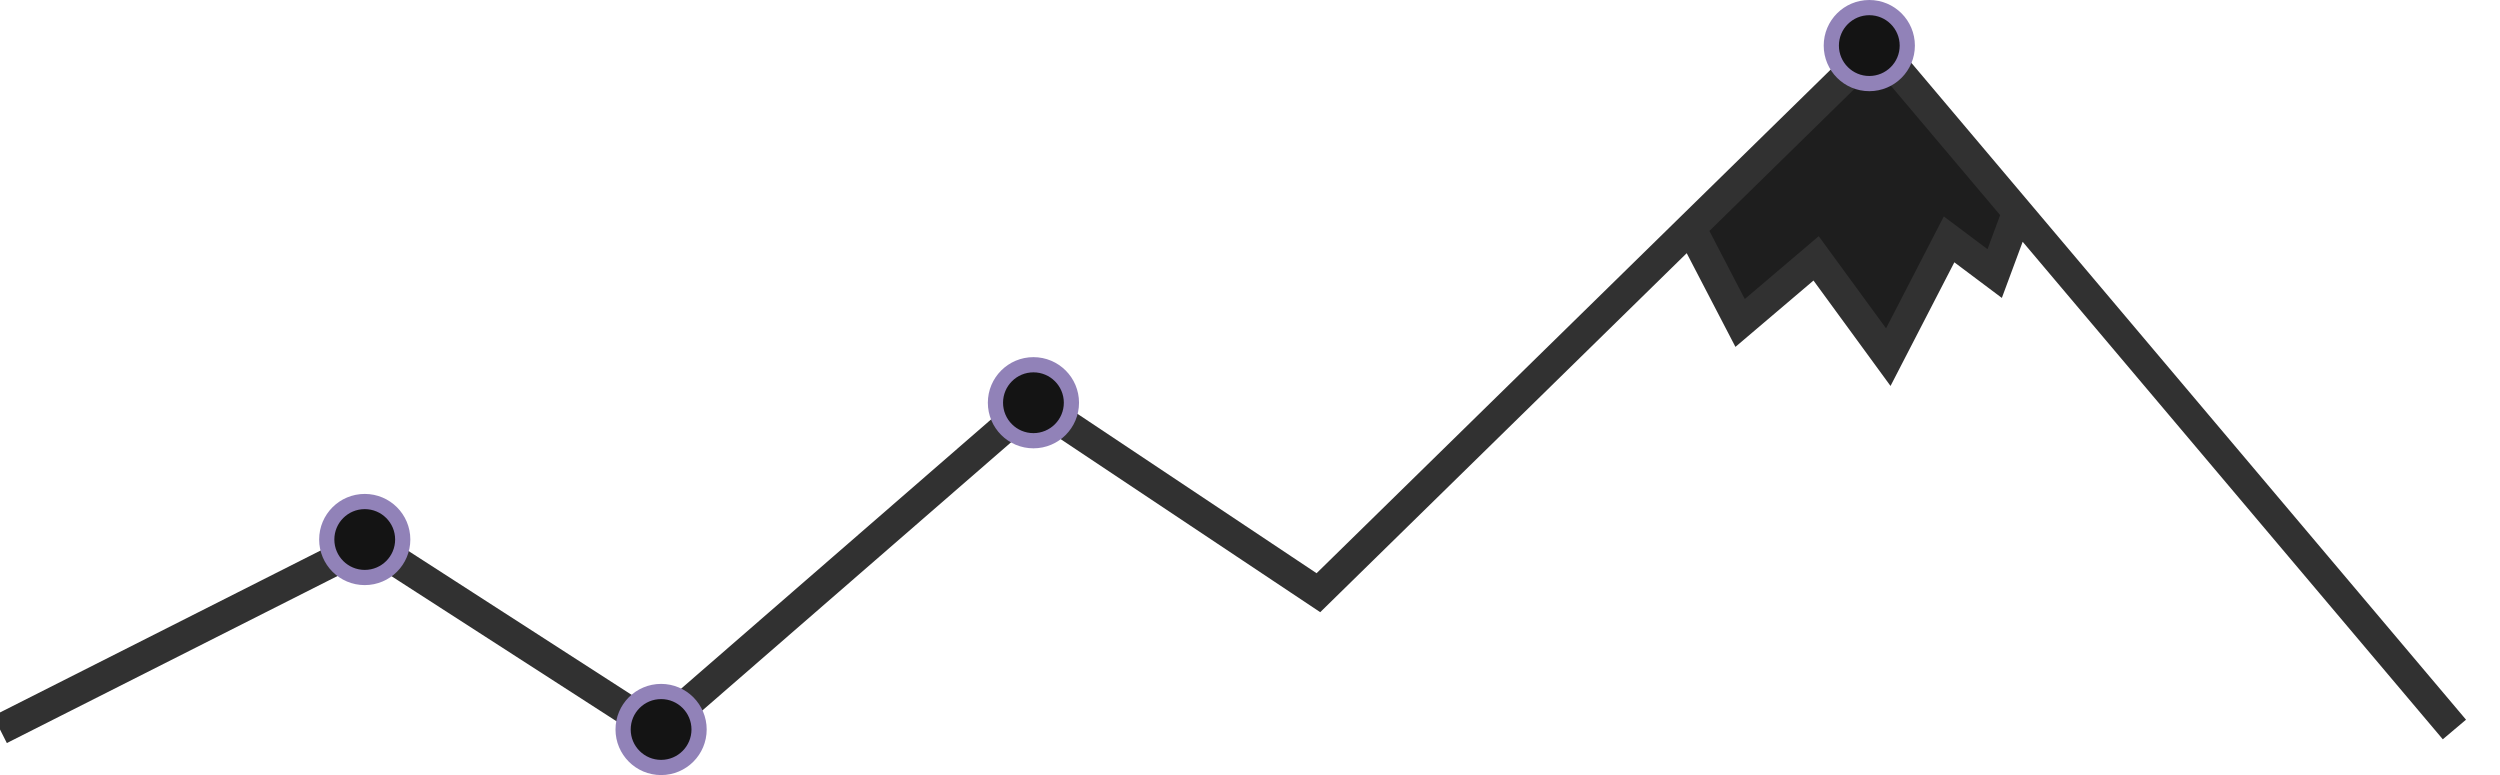 <svg width="329" height="102" viewBox="0 0 329 102" fill="none" xmlns="http://www.w3.org/2000/svg">
<g clip-path="url(#clip0_1066_468)">
<path d="M247 6L222.5 30L229 42.5L239 34L248.5 47L256.5 31.5L262.5 36L265.5 27.908L247 6Z" fill="#1E1E1E"/>
<path d="M0 96L48.5 71.5L86.5 96L136 53L173.5 78L222.5 30M323 96L265.5 27.908M222.5 30L247 6L265.5 27.908M222.5 30L229 42.5L239 34L248.5 47L256.5 31.5L262.5 36L265.5 27.908" stroke="#313131" stroke-width="4"/>
<circle cx="87" cy="96" r="5" fill="#141414" stroke="#9182B8" stroke-width="2"/>
<circle cx="136" cy="53" r="5" fill="#141414" stroke="#9182B8" stroke-width="2"/>
<circle cx="246" cy="6" r="5" fill="#141414" stroke="#9182B8" stroke-width="2"/>
<circle cx="48" cy="71" r="5" fill="#141414" stroke="#9182B8" stroke-width="2"/>
</g>
<defs>
<clipPath id="clip0_1066_468">
<rect width="329" height="102" fill="white"/>
</clipPath>
</defs>
</svg>
